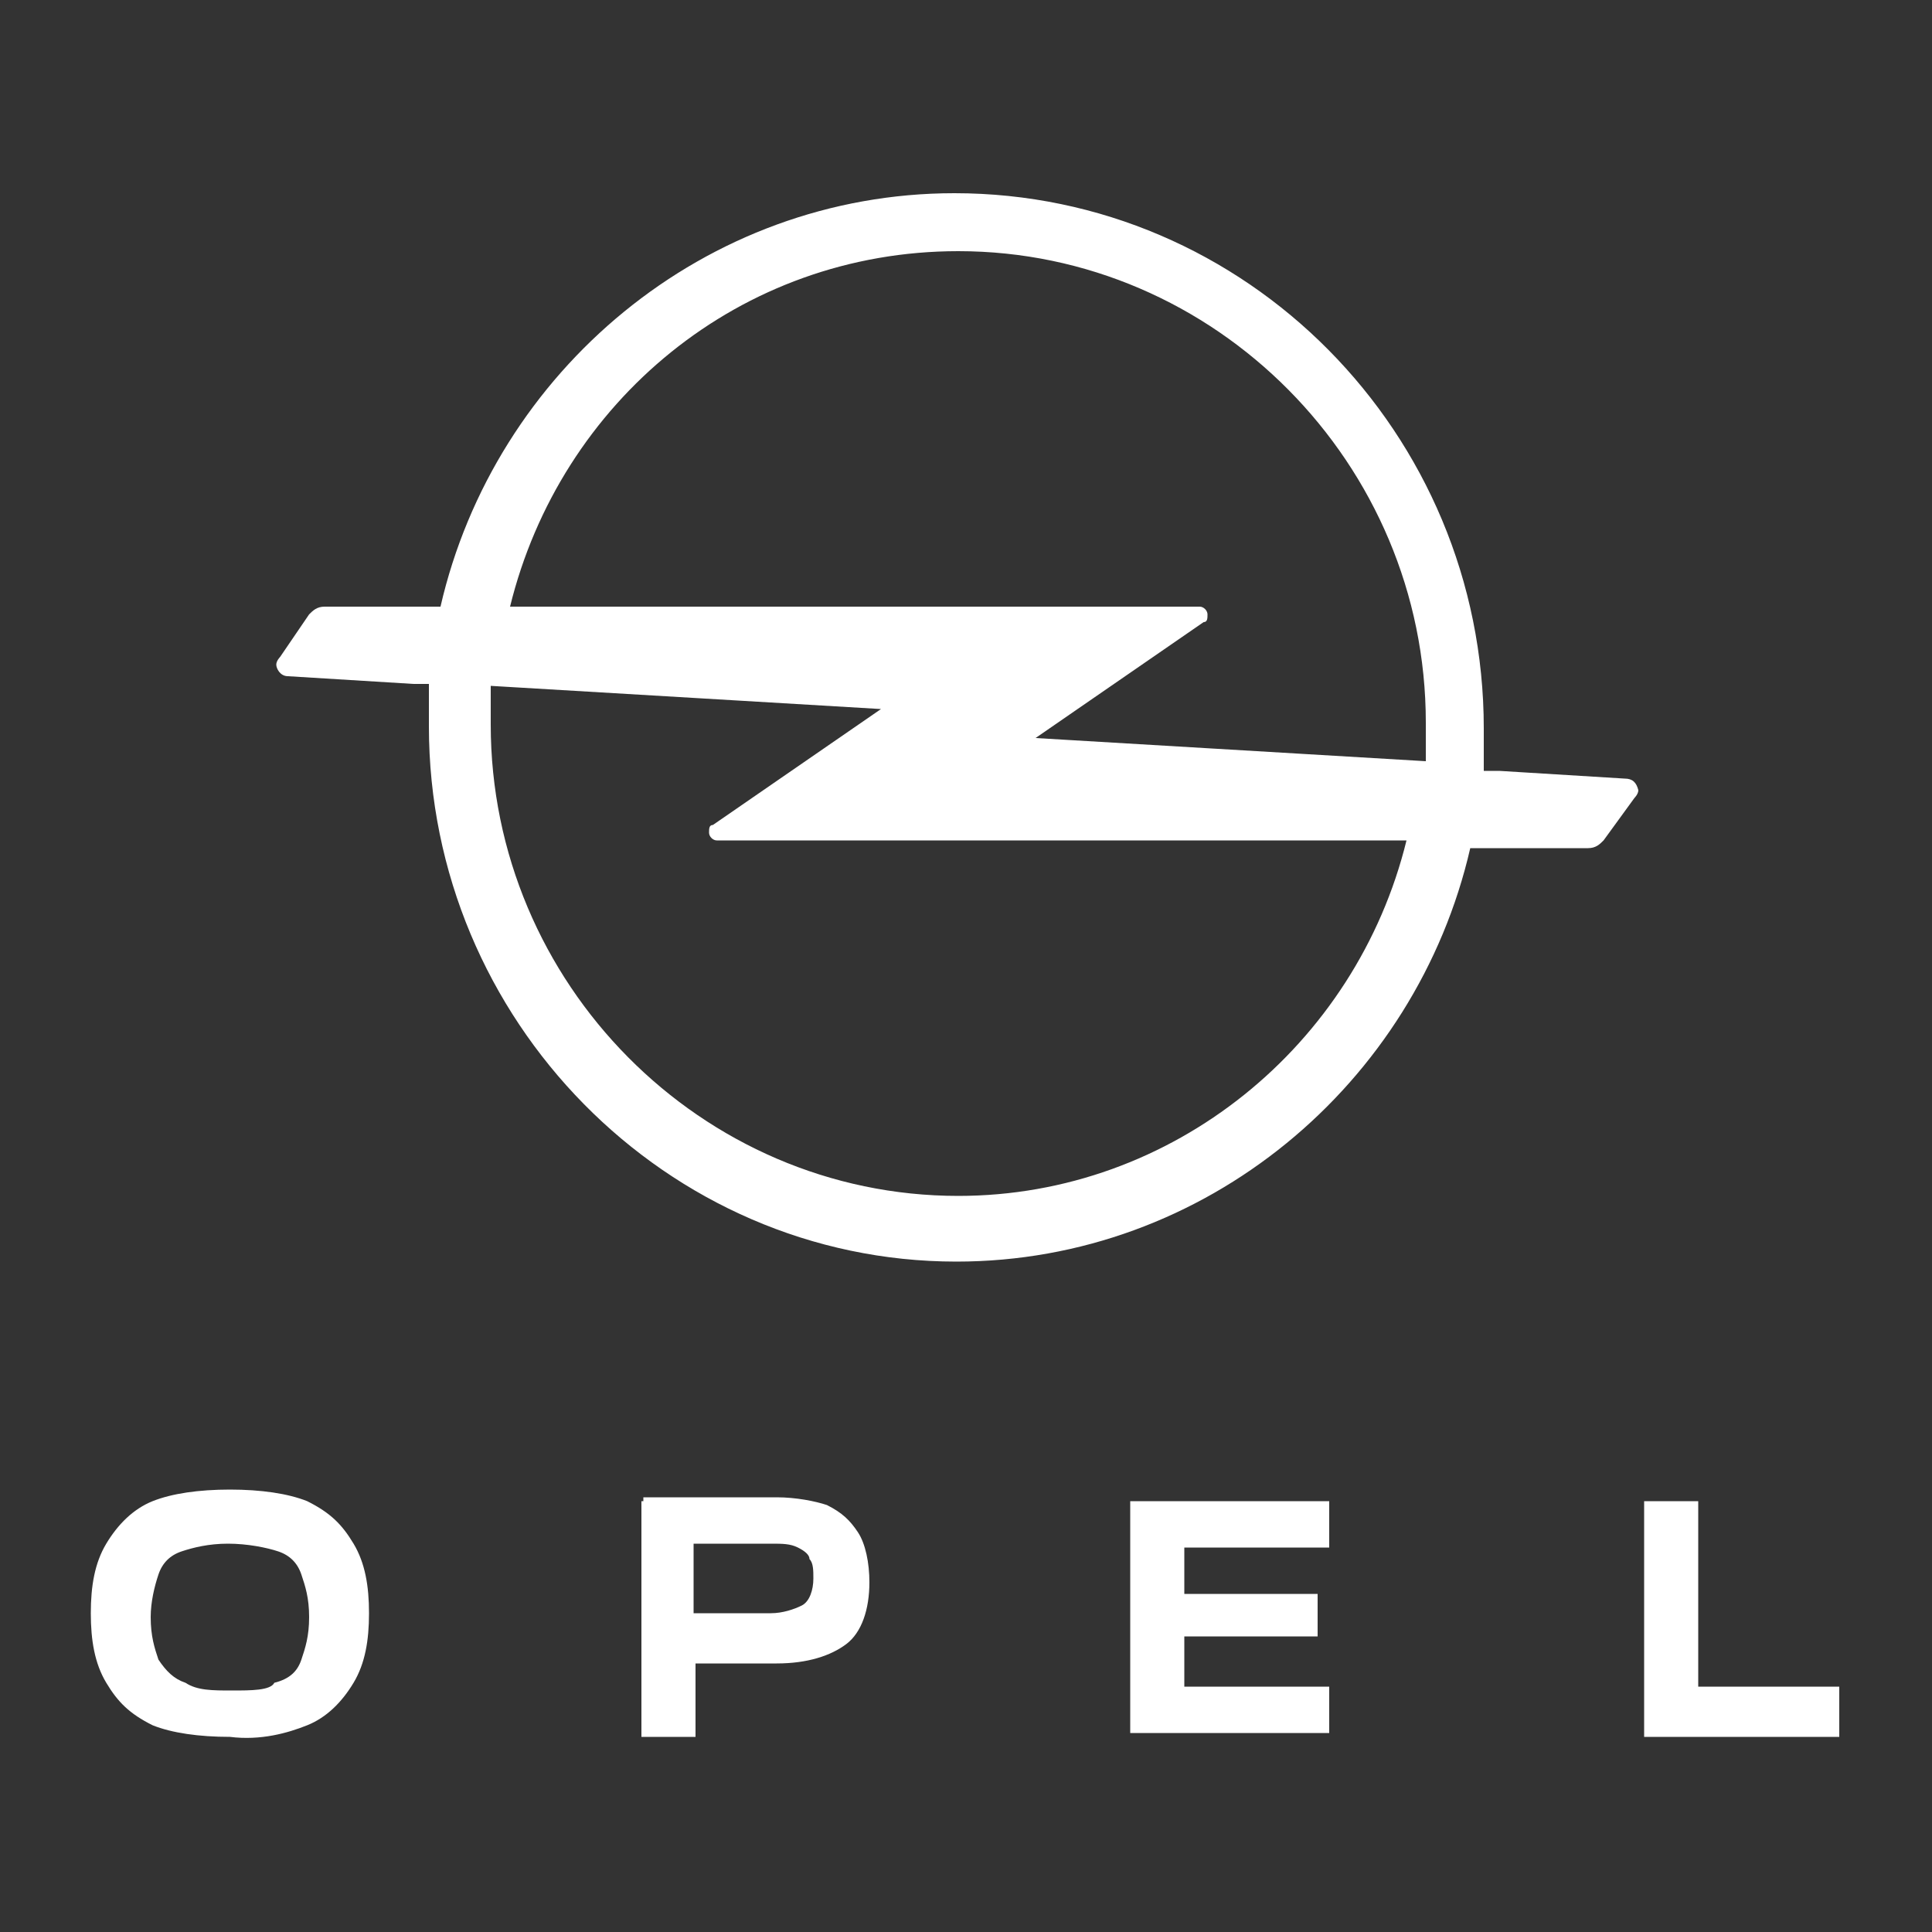 <?xml version="1.0" encoding="utf-8"?>
<!-- Generator: Adobe Illustrator 26.5.0, SVG Export Plug-In . SVG Version: 6.00 Build 0)  -->
<svg version="1.1" id="Layer_1" xmlns="http://www.w3.org/2000/svg" xmlns:xlink="http://www.w3.org/1999/xlink" x="0px" y="0px"
	 viewBox="0 0 100 100" style="enable-background:new 0 0 100 100;" xml:space="preserve">
<rect x="0" y="0" width="100" height="100" fill="#333333" stroke="none"/>
<style type="text/css">
	.st0{fill:#FFFFFF;}
</style>
<g>
	<path class="st0" d="M15.9,89.3c1-0.4,1.8-1.2,2.4-2.2c0.6-1,0.8-2.2,0.8-3.6s-0.2-2.6-0.8-3.6c-0.6-1-1.2-1.6-2.4-2.2
		c-1-0.4-2.4-0.6-4-0.6c-1.6,0-3,0.2-4,0.6c-1,0.4-1.8,1.2-2.4,2.2c-0.6,1-0.8,2.2-0.8,3.6s0.2,2.6,0.8,3.6c0.6,1,1.2,1.6,2.4,2.2
		c1,0.4,2.4,0.6,4,0.6C13.5,90.1,14.9,89.7,15.9,89.3 M9.6,87.1c-0.6-0.2-1-0.6-1.4-1.2c-0.2-0.6-0.4-1.2-0.4-2.2
		c0-0.8,0.2-1.6,0.4-2.2c0.2-0.6,0.6-1,1.2-1.2c0.6-0.2,1.4-0.4,2.4-0.4c1,0,2,0.2,2.6,0.4c0.6,0.2,1,0.6,1.2,1.2
		c0.2,0.6,0.4,1.2,0.4,2.2c0,1-0.2,1.6-0.4,2.2c-0.2,0.6-0.6,1-1.4,1.2c-0.2,0.4-1.2,0.4-2.2,0.4C11,87.5,10.2,87.5,9.6,87.1
		 M33.2,77.7v12.2h2.8v-3.8h4.2c1.6,0,2.8-0.4,3.6-1c0.8-0.6,1.2-1.8,1.2-3.2c0-1-0.2-2-0.6-2.6c-0.4-0.6-0.8-1-1.6-1.4
		c-0.6-0.2-1.6-0.4-2.6-0.4h-6.9V77.7z M35.9,83.7v-3.8h4c0.6,0,1,0,1.4,0.2c0.4,0.2,0.6,0.4,0.6,0.6c0.2,0.2,0.2,0.6,0.2,1
		c0,0.6-0.2,1.2-0.6,1.4c-0.4,0.2-1,0.4-1.6,0.4h-4V83.7z M58.5,89.7h10.3v-2.4h-7.5v-2.6h6.9v-2.2h-6.9v-2.4h7.5v-2.4H58.5V89.7z
		 M95.2,89.7v-2.4h-7.3v-9.6h-2.8v12.2h10.1V89.7z"/>
	<path class="st0" d="M49.6,61.9c-13.3,0-24.2-11-24.2-24.4v-2l20.2,1.2l-8.7,6c-0.2,0-0.2,0.2-0.2,0.4c0,0.2,0.2,0.4,0.4,0.4h35.7
		C70.2,54.1,60.7,61.9,49.6,61.9 M49.6,13c13.3,0,24.2,11,24.2,24.4v2l-20.2-1.2l8.7-6c0.2,0,0.2-0.2,0.2-0.4c0-0.2-0.2-0.4-0.4-0.4
		H26.4C29,20.8,38.3,13,49.6,13 M84.1,40.3l-6.5-0.4h-0.8v-2.2C76.8,22.4,64.5,10,49.4,10c-12.9,0-23.8,9.2-26.6,21.4h-0.8h-5.2
		c-0.4,0-0.6,0.2-0.8,0.4L14.5,34c0,0-0.2,0.2-0.2,0.4c0,0.2,0.2,0.6,0.6,0.6l6.5,0.4h0.8v2.2c0,15.2,12.3,27.7,27.3,27.7
		c12.9,0,23.8-9.2,26.6-21.4H77h5.2c0.4,0,0.6-0.2,0.8-0.4l1.6-2.2c0,0,0.2-0.2,0.2-0.4C84.7,40.5,84.5,40.3,84.1,40.3"/>
</g>
</svg>
